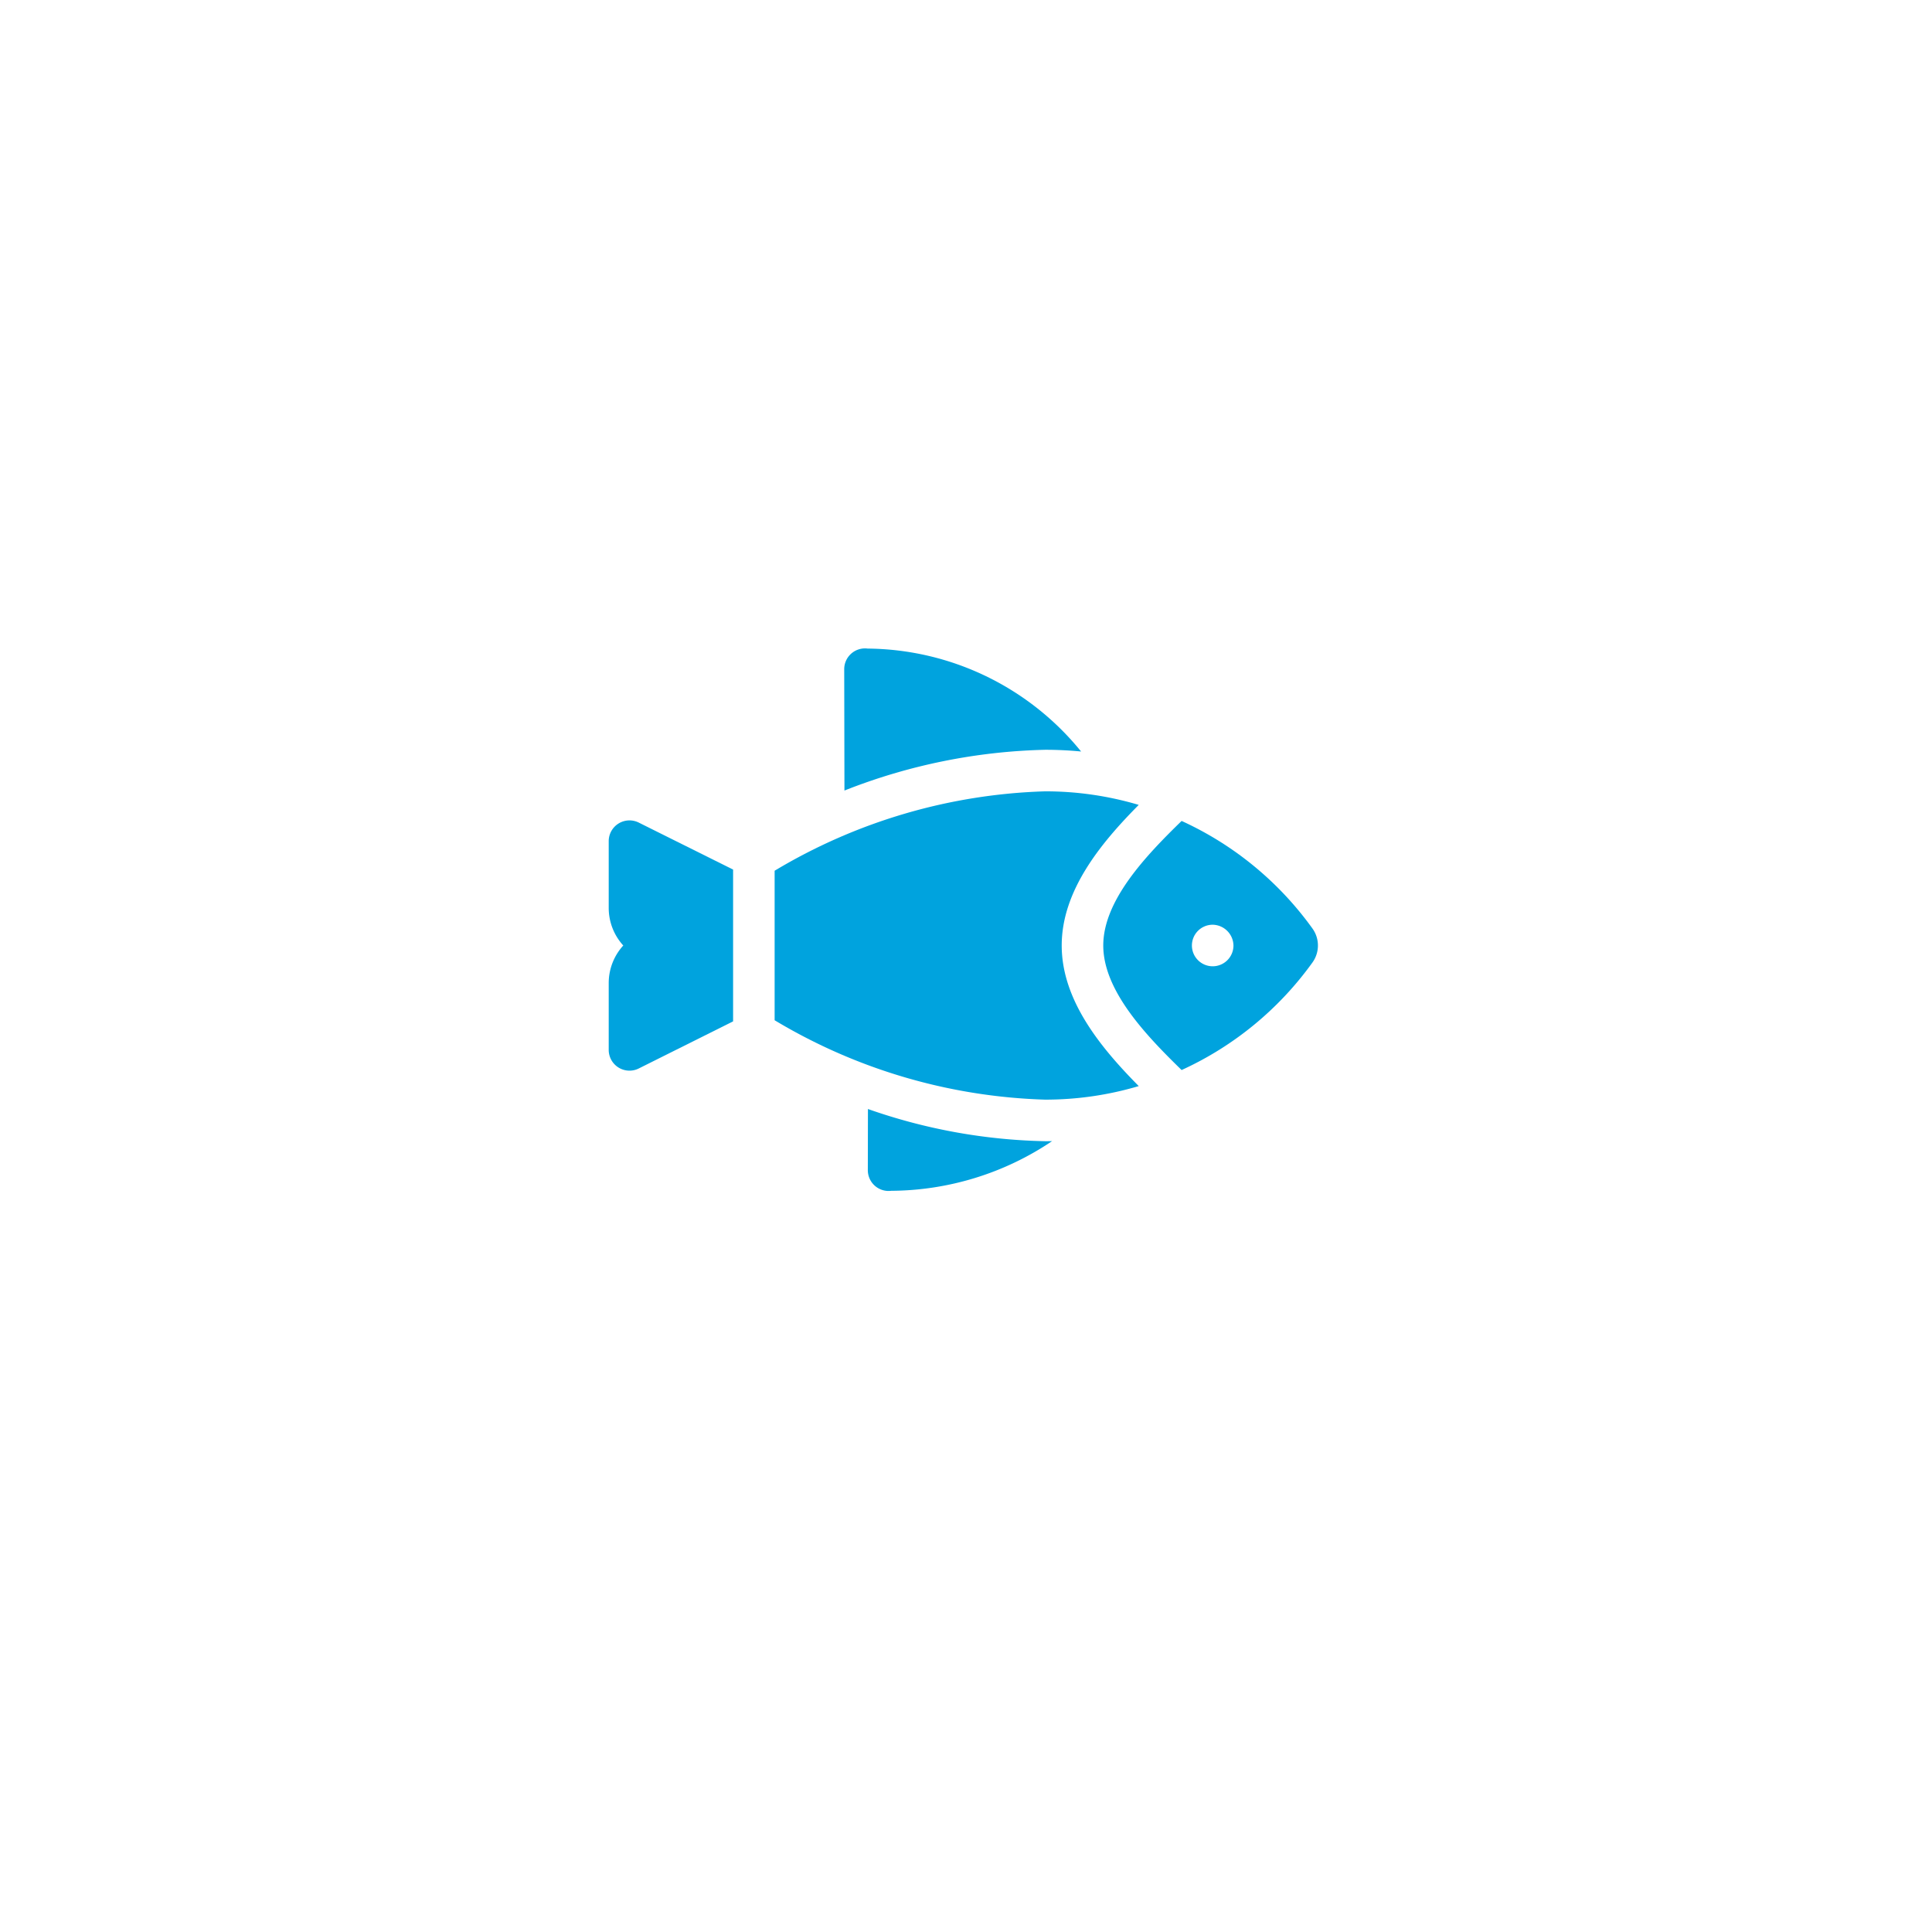 <?xml version="1.0" encoding="UTF-8"?> <svg xmlns="http://www.w3.org/2000/svg" xmlns:xlink="http://www.w3.org/1999/xlink" width="146" height="146" viewBox="0 0 146 146"><defs><filter id="Elipse_2" x="0" y="0" width="146" height="146" filterUnits="userSpaceOnUse"><feOffset dx="3" dy="3"></feOffset><feGaussianBlur stdDeviation="10" result="blur"></feGaussianBlur><feFlood flood-opacity="0.102"></feFlood><feComposite operator="in" in2="blur"></feComposite><feComposite in="SourceGraphic"></feComposite></filter></defs><g id="Grupo_157" data-name="Grupo 157" transform="translate(-211 -1625)"><g transform="matrix(1, 0, 0, 1, 211, 1625)" filter="url(#Elipse_2)"><circle id="Elipse_2-2" data-name="Elipse 2" cx="43" cy="43" r="43" transform="translate(27 27)" fill="#fff"></circle></g><g id="pescado" transform="translate(257 1613.839)"><path id="Trazado_162" data-name="Trazado 162" d="M185.194,67.822a43.929,43.929,0,0,0-15.165,3.08l-.017-9.168a1.57,1.57,0,0,1,1.775-1.56,20.988,20.988,0,0,1,16.126,7.778Q186.564,67.822,185.194,67.822Z" transform="translate(-152.215 0)" fill="#00a3de"></path><path id="Trazado_163" data-name="Trazado 163" d="M200.454,395.1c.176,0,.352,0,.527-.006a21.955,21.955,0,0,1-12.157,3.754,1.57,1.57,0,0,1-1.768-1.561l.009-4.62A42.817,42.817,0,0,0,200.454,395.1Z" transform="translate(-167.475 -297.699)" fill="#00a3de"></path><path id="Trazado_164" data-name="Trazado 164" d="M0,185.849a1.57,1.57,0,0,1,2.272-1.4L9.4,188v11.47l-7.125,3.558A1.57,1.57,0,0,1,0,201.625V196.56a4.217,4.217,0,0,1,1.1-2.823A4.217,4.217,0,0,1,0,190.914Z" transform="translate(0 -111.125)" fill="#00a3de"></path><path id="Trazado_165" data-name="Trazado 165" d="M119.768,180.651v-11.3a42.167,42.167,0,0,1,20.441-6,24.773,24.773,0,0,1,7.075,1.024c-2.826,2.851-5.821,6.45-5.821,10.625s3,7.774,5.821,10.625a24.771,24.771,0,0,1-7.075,1.024,42.166,42.166,0,0,1-20.441-6Z" transform="translate(-107.23 -92.389)" fill="#00a3de"></path><path id="Trazado_166" data-name="Trazado 166" d="M372.826,195.417a2.2,2.2,0,0,0,0-2.569,24.912,24.912,0,0,0-9.887-8.128c-2.67,2.6-5.921,5.991-5.921,9.412s3.251,6.811,5.921,9.412A24.913,24.913,0,0,0,372.826,195.417Zm-5.969-1.284a1.57,1.57,0,1,1-1.57-1.57A1.6,1.6,0,0,1,366.857,194.133Z" transform="translate(-319.645 -111.521)" fill="#00a3de"></path></g></g></svg> 